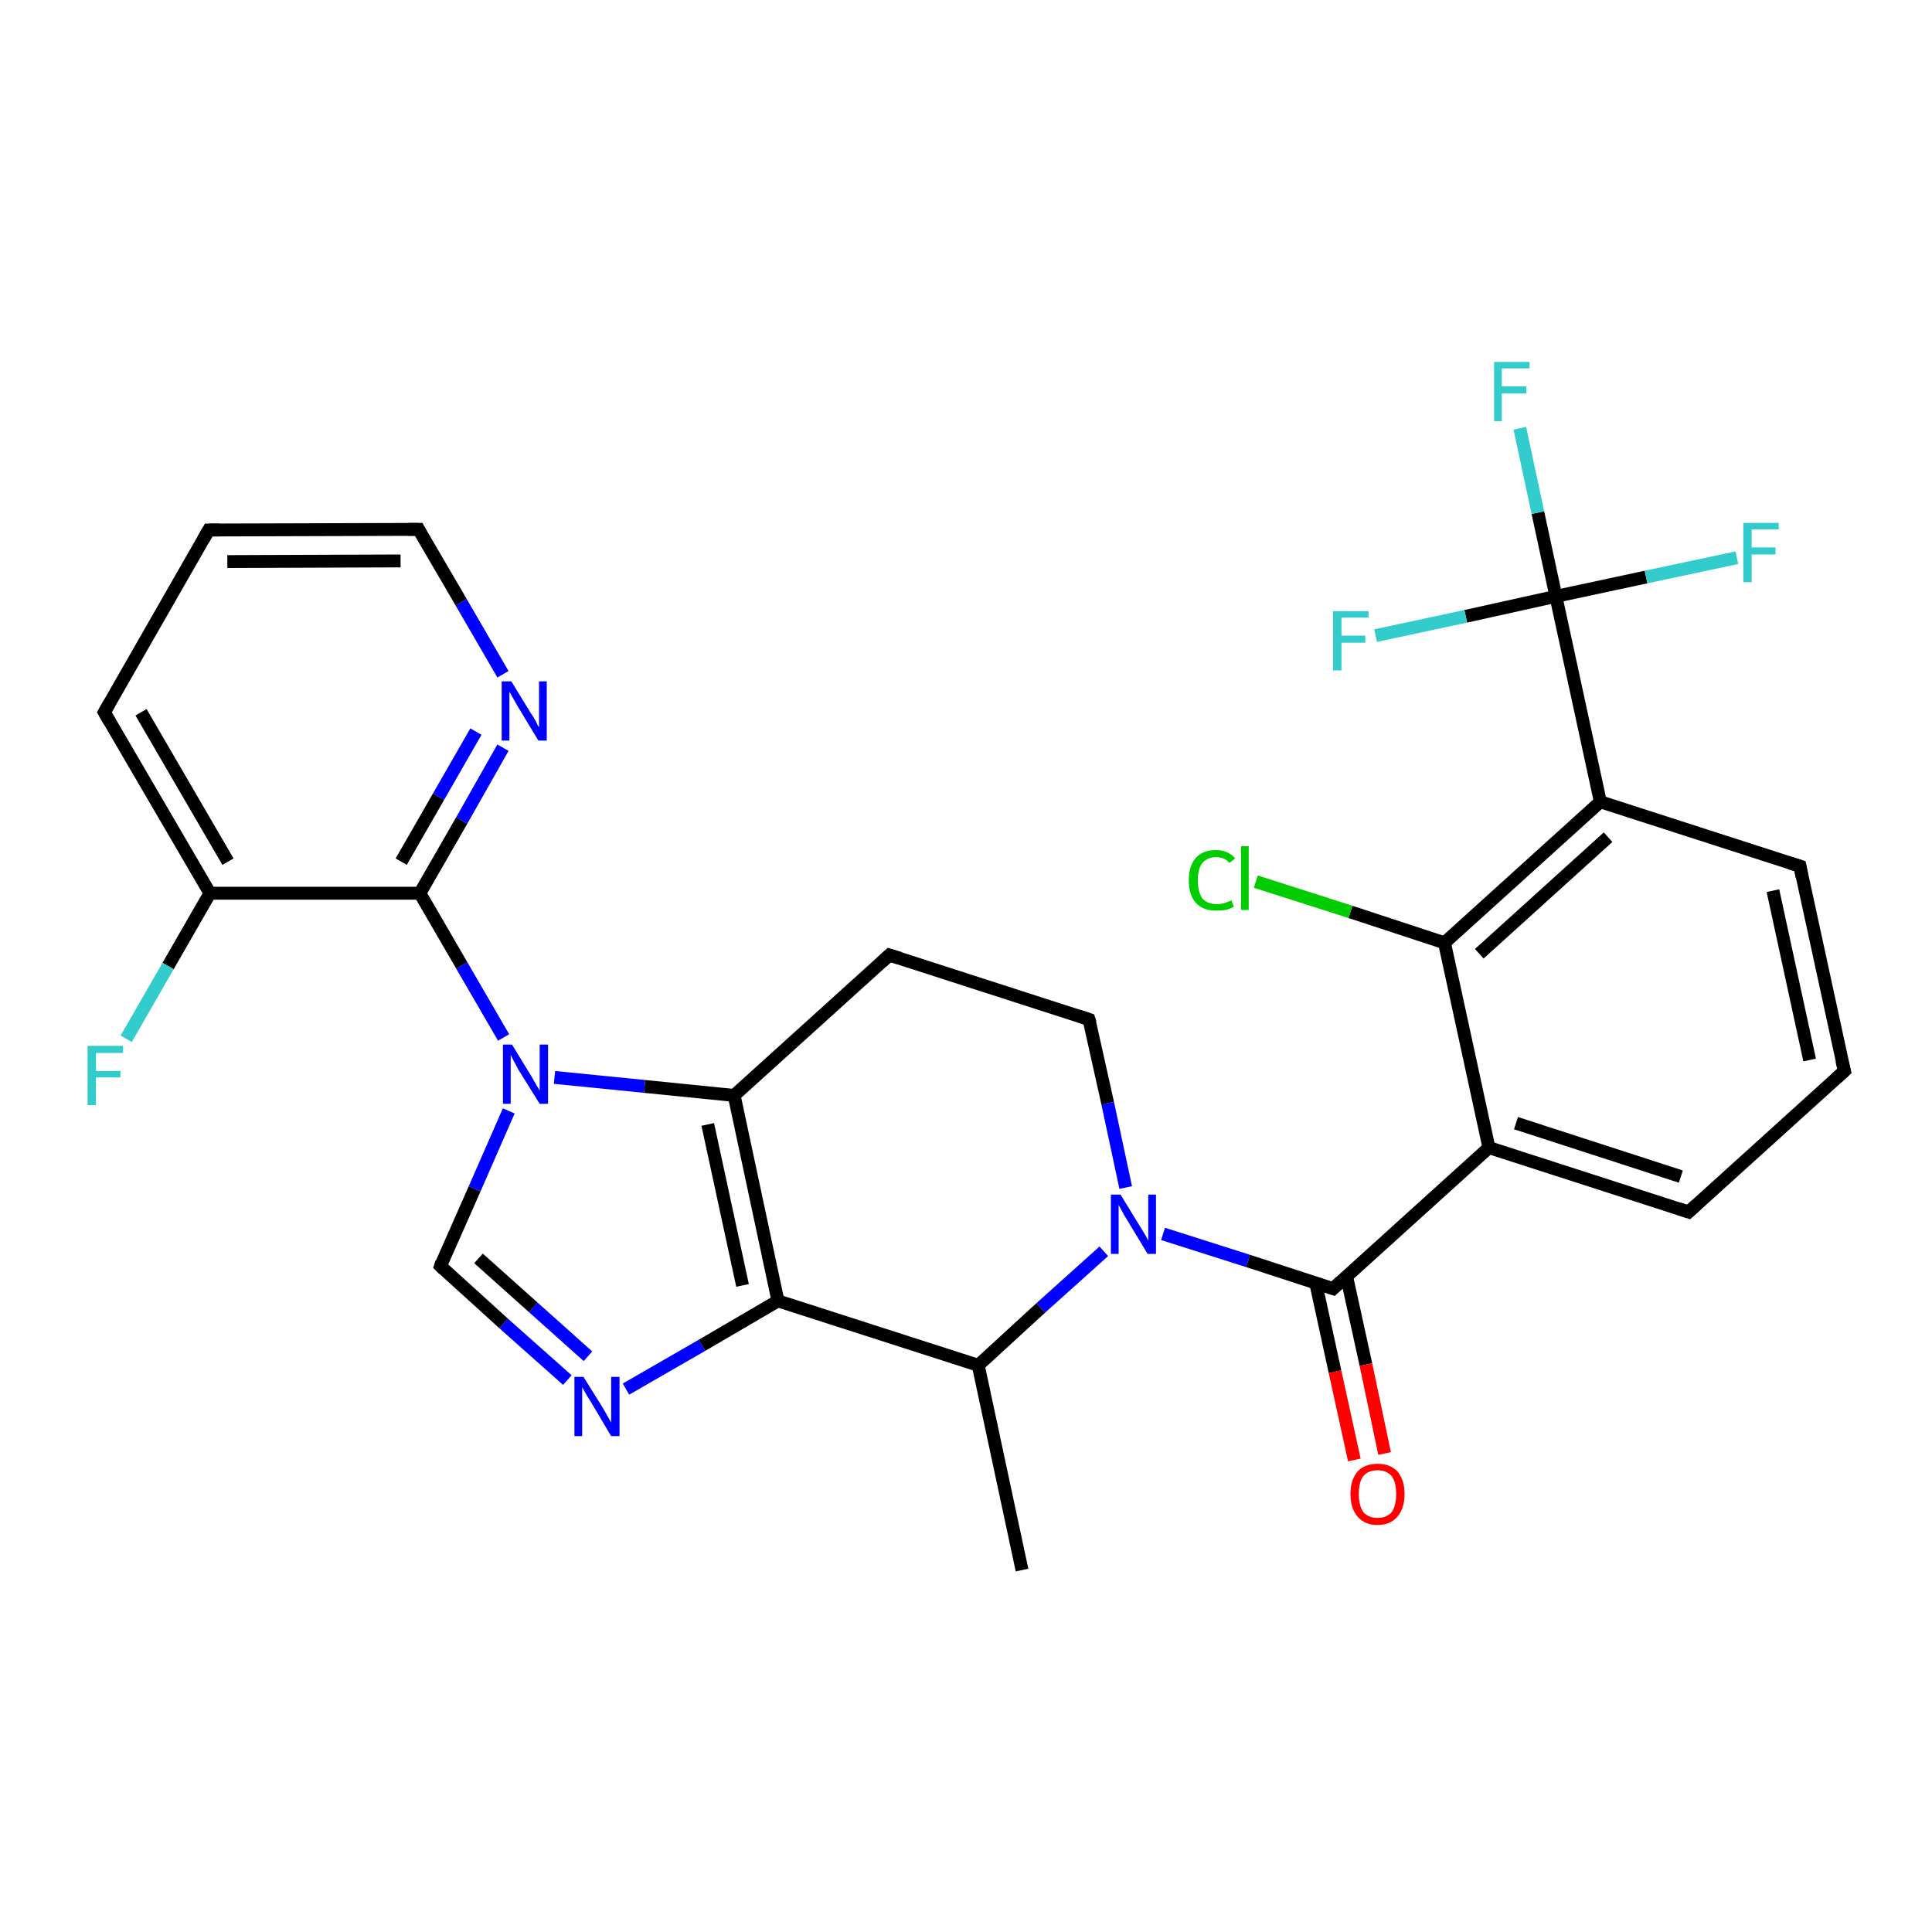 <?xml version='1.0' encoding='iso-8859-1'?>
<svg version='1.1' baseProfile='full'
              xmlns='http://www.w3.org/2000/svg'
                      xmlns:rdkit='http://www.rdkit.org/xml'
                      xmlns:xlink='http://www.w3.org/1999/xlink'
                  xml:space='preserve'
width='300px' height='300px' viewBox='0 0 300 300'>
<!-- END OF HEADER -->
<rect style='opacity:1.0;fill:#FFFFFF;stroke:none' width='300.0' height='300.0' x='0.0' y='0.0'> </rect>
<path class='bond-0 atom-0 atom-1' d='M 158.7,243.8 L 151.9,212.0' style='fill:none;fill-rule:evenodd;stroke:#000000;stroke-width:2.0px;stroke-linecap:butt;stroke-linejoin:miter;stroke-opacity:1' />
<path class='bond-1 atom-1 atom-2' d='M 151.9,212.0 L 161.6,203.1' style='fill:none;fill-rule:evenodd;stroke:#000000;stroke-width:2.0px;stroke-linecap:butt;stroke-linejoin:miter;stroke-opacity:1' />
<path class='bond-1 atom-1 atom-2' d='M 161.6,203.1 L 171.4,194.3' style='fill:none;fill-rule:evenodd;stroke:#0000FF;stroke-width:2.0px;stroke-linecap:butt;stroke-linejoin:miter;stroke-opacity:1' />
<path class='bond-2 atom-2 atom-3' d='M 174.8,184.4 L 172.0,171.3' style='fill:none;fill-rule:evenodd;stroke:#0000FF;stroke-width:2.0px;stroke-linecap:butt;stroke-linejoin:miter;stroke-opacity:1' />
<path class='bond-2 atom-2 atom-3' d='M 172.0,171.3 L 169.1,158.3' style='fill:none;fill-rule:evenodd;stroke:#000000;stroke-width:2.0px;stroke-linecap:butt;stroke-linejoin:miter;stroke-opacity:1' />
<path class='bond-3 atom-3 atom-4' d='M 169.1,158.3 L 138.1,148.3' style='fill:none;fill-rule:evenodd;stroke:#000000;stroke-width:2.0px;stroke-linecap:butt;stroke-linejoin:miter;stroke-opacity:1' />
<path class='bond-4 atom-4 atom-5' d='M 138.1,148.3 L 114.0,170.1' style='fill:none;fill-rule:evenodd;stroke:#000000;stroke-width:2.0px;stroke-linecap:butt;stroke-linejoin:miter;stroke-opacity:1' />
<path class='bond-5 atom-5 atom-6' d='M 114.0,170.1 L 120.8,202.0' style='fill:none;fill-rule:evenodd;stroke:#000000;stroke-width:2.0px;stroke-linecap:butt;stroke-linejoin:miter;stroke-opacity:1' />
<path class='bond-5 atom-5 atom-6' d='M 109.9,174.6 L 115.3,199.6' style='fill:none;fill-rule:evenodd;stroke:#000000;stroke-width:2.0px;stroke-linecap:butt;stroke-linejoin:miter;stroke-opacity:1' />
<path class='bond-6 atom-6 atom-7' d='M 120.8,202.0 L 109.0,208.9' style='fill:none;fill-rule:evenodd;stroke:#000000;stroke-width:2.0px;stroke-linecap:butt;stroke-linejoin:miter;stroke-opacity:1' />
<path class='bond-6 atom-6 atom-7' d='M 109.0,208.9 L 97.2,215.7' style='fill:none;fill-rule:evenodd;stroke:#0000FF;stroke-width:2.0px;stroke-linecap:butt;stroke-linejoin:miter;stroke-opacity:1' />
<path class='bond-7 atom-7 atom-8' d='M 88.1,214.3 L 78.2,205.5' style='fill:none;fill-rule:evenodd;stroke:#0000FF;stroke-width:2.0px;stroke-linecap:butt;stroke-linejoin:miter;stroke-opacity:1' />
<path class='bond-7 atom-7 atom-8' d='M 78.2,205.5 L 68.4,196.6' style='fill:none;fill-rule:evenodd;stroke:#000000;stroke-width:2.0px;stroke-linecap:butt;stroke-linejoin:miter;stroke-opacity:1' />
<path class='bond-7 atom-7 atom-8' d='M 91.3,210.6 L 82.8,203.0' style='fill:none;fill-rule:evenodd;stroke:#0000FF;stroke-width:2.0px;stroke-linecap:butt;stroke-linejoin:miter;stroke-opacity:1' />
<path class='bond-7 atom-7 atom-8' d='M 82.8,203.0 L 74.3,195.4' style='fill:none;fill-rule:evenodd;stroke:#000000;stroke-width:2.0px;stroke-linecap:butt;stroke-linejoin:miter;stroke-opacity:1' />
<path class='bond-8 atom-8 atom-9' d='M 68.4,196.6 L 73.7,184.6' style='fill:none;fill-rule:evenodd;stroke:#000000;stroke-width:2.0px;stroke-linecap:butt;stroke-linejoin:miter;stroke-opacity:1' />
<path class='bond-8 atom-8 atom-9' d='M 73.7,184.6 L 79.0,172.5' style='fill:none;fill-rule:evenodd;stroke:#0000FF;stroke-width:2.0px;stroke-linecap:butt;stroke-linejoin:miter;stroke-opacity:1' />
<path class='bond-9 atom-9 atom-10' d='M 78.2,161.1 L 71.7,149.9' style='fill:none;fill-rule:evenodd;stroke:#0000FF;stroke-width:2.0px;stroke-linecap:butt;stroke-linejoin:miter;stroke-opacity:1' />
<path class='bond-9 atom-9 atom-10' d='M 71.7,149.9 L 65.2,138.7' style='fill:none;fill-rule:evenodd;stroke:#000000;stroke-width:2.0px;stroke-linecap:butt;stroke-linejoin:miter;stroke-opacity:1' />
<path class='bond-10 atom-10 atom-11' d='M 65.2,138.7 L 71.7,127.4' style='fill:none;fill-rule:evenodd;stroke:#000000;stroke-width:2.0px;stroke-linecap:butt;stroke-linejoin:miter;stroke-opacity:1' />
<path class='bond-10 atom-10 atom-11' d='M 71.7,127.4 L 78.1,116.1' style='fill:none;fill-rule:evenodd;stroke:#0000FF;stroke-width:2.0px;stroke-linecap:butt;stroke-linejoin:miter;stroke-opacity:1' />
<path class='bond-10 atom-10 atom-11' d='M 62.3,133.8 L 68.1,123.7' style='fill:none;fill-rule:evenodd;stroke:#000000;stroke-width:2.0px;stroke-linecap:butt;stroke-linejoin:miter;stroke-opacity:1' />
<path class='bond-10 atom-10 atom-11' d='M 68.1,123.7 L 73.9,113.6' style='fill:none;fill-rule:evenodd;stroke:#0000FF;stroke-width:2.0px;stroke-linecap:butt;stroke-linejoin:miter;stroke-opacity:1' />
<path class='bond-11 atom-11 atom-12' d='M 78.1,104.7 L 71.6,93.5' style='fill:none;fill-rule:evenodd;stroke:#0000FF;stroke-width:2.0px;stroke-linecap:butt;stroke-linejoin:miter;stroke-opacity:1' />
<path class='bond-11 atom-11 atom-12' d='M 71.6,93.5 L 65.0,82.2' style='fill:none;fill-rule:evenodd;stroke:#000000;stroke-width:2.0px;stroke-linecap:butt;stroke-linejoin:miter;stroke-opacity:1' />
<path class='bond-12 atom-12 atom-13' d='M 65.0,82.2 L 32.4,82.3' style='fill:none;fill-rule:evenodd;stroke:#000000;stroke-width:2.0px;stroke-linecap:butt;stroke-linejoin:miter;stroke-opacity:1' />
<path class='bond-12 atom-12 atom-13' d='M 62.2,87.1 L 35.3,87.2' style='fill:none;fill-rule:evenodd;stroke:#000000;stroke-width:2.0px;stroke-linecap:butt;stroke-linejoin:miter;stroke-opacity:1' />
<path class='bond-13 atom-13 atom-14' d='M 32.4,82.3 L 16.2,110.6' style='fill:none;fill-rule:evenodd;stroke:#000000;stroke-width:2.0px;stroke-linecap:butt;stroke-linejoin:miter;stroke-opacity:1' />
<path class='bond-14 atom-14 atom-15' d='M 16.2,110.6 L 32.6,138.7' style='fill:none;fill-rule:evenodd;stroke:#000000;stroke-width:2.0px;stroke-linecap:butt;stroke-linejoin:miter;stroke-opacity:1' />
<path class='bond-14 atom-14 atom-15' d='M 21.9,110.6 L 35.4,133.8' style='fill:none;fill-rule:evenodd;stroke:#000000;stroke-width:2.0px;stroke-linecap:butt;stroke-linejoin:miter;stroke-opacity:1' />
<path class='bond-15 atom-15 atom-16' d='M 32.6,138.7 L 26.1,150.0' style='fill:none;fill-rule:evenodd;stroke:#000000;stroke-width:2.0px;stroke-linecap:butt;stroke-linejoin:miter;stroke-opacity:1' />
<path class='bond-15 atom-15 atom-16' d='M 26.1,150.0 L 19.6,161.3' style='fill:none;fill-rule:evenodd;stroke:#33CCCC;stroke-width:2.0px;stroke-linecap:butt;stroke-linejoin:miter;stroke-opacity:1' />
<path class='bond-16 atom-2 atom-17' d='M 180.6,191.6 L 193.8,195.8' style='fill:none;fill-rule:evenodd;stroke:#0000FF;stroke-width:2.0px;stroke-linecap:butt;stroke-linejoin:miter;stroke-opacity:1' />
<path class='bond-16 atom-2 atom-17' d='M 193.8,195.8 L 207.0,200.1' style='fill:none;fill-rule:evenodd;stroke:#000000;stroke-width:2.0px;stroke-linecap:butt;stroke-linejoin:miter;stroke-opacity:1' />
<path class='bond-17 atom-17 atom-18' d='M 204.3,199.2 L 207.3,213.0' style='fill:none;fill-rule:evenodd;stroke:#000000;stroke-width:2.0px;stroke-linecap:butt;stroke-linejoin:miter;stroke-opacity:1' />
<path class='bond-17 atom-17 atom-18' d='M 207.3,213.0 L 210.3,226.7' style='fill:none;fill-rule:evenodd;stroke:#FF0000;stroke-width:2.0px;stroke-linecap:butt;stroke-linejoin:miter;stroke-opacity:1' />
<path class='bond-17 atom-17 atom-18' d='M 209.1,198.2 L 212.1,211.9' style='fill:none;fill-rule:evenodd;stroke:#000000;stroke-width:2.0px;stroke-linecap:butt;stroke-linejoin:miter;stroke-opacity:1' />
<path class='bond-17 atom-17 atom-18' d='M 212.1,211.9 L 215.0,225.7' style='fill:none;fill-rule:evenodd;stroke:#FF0000;stroke-width:2.0px;stroke-linecap:butt;stroke-linejoin:miter;stroke-opacity:1' />
<path class='bond-18 atom-17 atom-19' d='M 207.0,200.1 L 231.2,178.2' style='fill:none;fill-rule:evenodd;stroke:#000000;stroke-width:2.0px;stroke-linecap:butt;stroke-linejoin:miter;stroke-opacity:1' />
<path class='bond-19 atom-19 atom-20' d='M 231.2,178.2 L 262.2,188.2' style='fill:none;fill-rule:evenodd;stroke:#000000;stroke-width:2.0px;stroke-linecap:butt;stroke-linejoin:miter;stroke-opacity:1' />
<path class='bond-19 atom-19 atom-20' d='M 235.4,174.4 L 261.0,182.7' style='fill:none;fill-rule:evenodd;stroke:#000000;stroke-width:2.0px;stroke-linecap:butt;stroke-linejoin:miter;stroke-opacity:1' />
<path class='bond-20 atom-20 atom-21' d='M 262.2,188.2 L 286.4,166.3' style='fill:none;fill-rule:evenodd;stroke:#000000;stroke-width:2.0px;stroke-linecap:butt;stroke-linejoin:miter;stroke-opacity:1' />
<path class='bond-21 atom-21 atom-22' d='M 286.4,166.3 L 279.5,134.5' style='fill:none;fill-rule:evenodd;stroke:#000000;stroke-width:2.0px;stroke-linecap:butt;stroke-linejoin:miter;stroke-opacity:1' />
<path class='bond-21 atom-21 atom-22' d='M 281.0,164.6 L 275.3,138.3' style='fill:none;fill-rule:evenodd;stroke:#000000;stroke-width:2.0px;stroke-linecap:butt;stroke-linejoin:miter;stroke-opacity:1' />
<path class='bond-22 atom-22 atom-23' d='M 279.5,134.5 L 248.5,124.5' style='fill:none;fill-rule:evenodd;stroke:#000000;stroke-width:2.0px;stroke-linecap:butt;stroke-linejoin:miter;stroke-opacity:1' />
<path class='bond-23 atom-23 atom-24' d='M 248.5,124.5 L 224.3,146.4' style='fill:none;fill-rule:evenodd;stroke:#000000;stroke-width:2.0px;stroke-linecap:butt;stroke-linejoin:miter;stroke-opacity:1' />
<path class='bond-23 atom-23 atom-24' d='M 249.7,130.0 L 229.7,148.1' style='fill:none;fill-rule:evenodd;stroke:#000000;stroke-width:2.0px;stroke-linecap:butt;stroke-linejoin:miter;stroke-opacity:1' />
<path class='bond-24 atom-24 atom-25' d='M 224.3,146.4 L 209.7,141.6' style='fill:none;fill-rule:evenodd;stroke:#000000;stroke-width:2.0px;stroke-linecap:butt;stroke-linejoin:miter;stroke-opacity:1' />
<path class='bond-24 atom-24 atom-25' d='M 209.7,141.6 L 195.0,136.9' style='fill:none;fill-rule:evenodd;stroke:#00CC00;stroke-width:2.0px;stroke-linecap:butt;stroke-linejoin:miter;stroke-opacity:1' />
<path class='bond-25 atom-23 atom-26' d='M 248.5,124.5 L 241.6,92.6' style='fill:none;fill-rule:evenodd;stroke:#000000;stroke-width:2.0px;stroke-linecap:butt;stroke-linejoin:miter;stroke-opacity:1' />
<path class='bond-26 atom-26 atom-27' d='M 241.6,92.6 L 238.8,79.6' style='fill:none;fill-rule:evenodd;stroke:#000000;stroke-width:2.0px;stroke-linecap:butt;stroke-linejoin:miter;stroke-opacity:1' />
<path class='bond-26 atom-26 atom-27' d='M 238.8,79.6 L 236.0,66.5' style='fill:none;fill-rule:evenodd;stroke:#33CCCC;stroke-width:2.0px;stroke-linecap:butt;stroke-linejoin:miter;stroke-opacity:1' />
<path class='bond-27 atom-26 atom-28' d='M 241.6,92.6 L 255.6,89.6' style='fill:none;fill-rule:evenodd;stroke:#000000;stroke-width:2.0px;stroke-linecap:butt;stroke-linejoin:miter;stroke-opacity:1' />
<path class='bond-27 atom-26 atom-28' d='M 255.6,89.6 L 269.7,86.6' style='fill:none;fill-rule:evenodd;stroke:#33CCCC;stroke-width:2.0px;stroke-linecap:butt;stroke-linejoin:miter;stroke-opacity:1' />
<path class='bond-28 atom-26 atom-29' d='M 241.6,92.6 L 227.6,95.7' style='fill:none;fill-rule:evenodd;stroke:#000000;stroke-width:2.0px;stroke-linecap:butt;stroke-linejoin:miter;stroke-opacity:1' />
<path class='bond-28 atom-26 atom-29' d='M 227.6,95.7 L 213.6,98.7' style='fill:none;fill-rule:evenodd;stroke:#33CCCC;stroke-width:2.0px;stroke-linecap:butt;stroke-linejoin:miter;stroke-opacity:1' />
<path class='bond-29 atom-6 atom-1' d='M 120.8,202.0 L 151.9,212.0' style='fill:none;fill-rule:evenodd;stroke:#000000;stroke-width:2.0px;stroke-linecap:butt;stroke-linejoin:miter;stroke-opacity:1' />
<path class='bond-30 atom-15 atom-10' d='M 32.6,138.7 L 65.2,138.7' style='fill:none;fill-rule:evenodd;stroke:#000000;stroke-width:2.0px;stroke-linecap:butt;stroke-linejoin:miter;stroke-opacity:1' />
<path class='bond-31 atom-24 atom-19' d='M 224.3,146.4 L 231.2,178.2' style='fill:none;fill-rule:evenodd;stroke:#000000;stroke-width:2.0px;stroke-linecap:butt;stroke-linejoin:miter;stroke-opacity:1' />
<path class='bond-32 atom-9 atom-5' d='M 86.1,167.3 L 100.1,168.7' style='fill:none;fill-rule:evenodd;stroke:#0000FF;stroke-width:2.0px;stroke-linecap:butt;stroke-linejoin:miter;stroke-opacity:1' />
<path class='bond-32 atom-9 atom-5' d='M 100.1,168.7 L 114.0,170.1' style='fill:none;fill-rule:evenodd;stroke:#000000;stroke-width:2.0px;stroke-linecap:butt;stroke-linejoin:miter;stroke-opacity:1' />
<path d='M 169.3,158.9 L 169.1,158.3 L 167.6,157.8' style='fill:none;stroke:#000000;stroke-width:2.0px;stroke-linecap:butt;stroke-linejoin:miter;stroke-opacity:1;' />
<path d='M 139.7,148.8 L 138.1,148.3 L 136.9,149.4' style='fill:none;stroke:#000000;stroke-width:2.0px;stroke-linecap:butt;stroke-linejoin:miter;stroke-opacity:1;' />
<path d='M 68.9,197.1 L 68.4,196.6 L 68.6,196.0' style='fill:none;stroke:#000000;stroke-width:2.0px;stroke-linecap:butt;stroke-linejoin:miter;stroke-opacity:1;' />
<path d='M 65.3,82.8 L 65.0,82.2 L 63.4,82.2' style='fill:none;stroke:#000000;stroke-width:2.0px;stroke-linecap:butt;stroke-linejoin:miter;stroke-opacity:1;' />
<path d='M 34.1,82.3 L 32.4,82.3 L 31.6,83.7' style='fill:none;stroke:#000000;stroke-width:2.0px;stroke-linecap:butt;stroke-linejoin:miter;stroke-opacity:1;' />
<path d='M 17.0,109.2 L 16.2,110.6 L 17.0,112.0' style='fill:none;stroke:#000000;stroke-width:2.0px;stroke-linecap:butt;stroke-linejoin:miter;stroke-opacity:1;' />
<path d='M 206.4,199.9 L 207.0,200.1 L 208.2,199.0' style='fill:none;stroke:#000000;stroke-width:2.0px;stroke-linecap:butt;stroke-linejoin:miter;stroke-opacity:1;' />
<path d='M 260.7,187.7 L 262.2,188.2 L 263.4,187.1' style='fill:none;stroke:#000000;stroke-width:2.0px;stroke-linecap:butt;stroke-linejoin:miter;stroke-opacity:1;' />
<path d='M 285.2,167.4 L 286.4,166.3 L 286.0,164.7' style='fill:none;stroke:#000000;stroke-width:2.0px;stroke-linecap:butt;stroke-linejoin:miter;stroke-opacity:1;' />
<path d='M 279.8,136.1 L 279.5,134.5 L 277.9,134.0' style='fill:none;stroke:#000000;stroke-width:2.0px;stroke-linecap:butt;stroke-linejoin:miter;stroke-opacity:1;' />
<path class='atom-2' d='M 174.0 185.5
L 177.0 190.4
Q 177.3 190.9, 177.8 191.7
Q 178.3 192.6, 178.3 192.7
L 178.3 185.5
L 179.5 185.5
L 179.5 194.7
L 178.2 194.7
L 175.0 189.4
Q 174.6 188.8, 174.2 188.0
Q 173.8 187.3, 173.7 187.1
L 173.7 194.7
L 172.5 194.7
L 172.5 185.5
L 174.0 185.5
' fill='#0000FF'/>
<path class='atom-7' d='M 90.6 213.8
L 93.6 218.6
Q 93.9 219.1, 94.4 220.0
Q 94.9 220.9, 94.9 220.9
L 94.9 213.8
L 96.2 213.8
L 96.2 223.0
L 94.9 223.0
L 91.7 217.6
Q 91.3 217.0, 90.9 216.3
Q 90.5 215.6, 90.4 215.4
L 90.4 223.0
L 89.2 223.0
L 89.2 213.8
L 90.6 213.8
' fill='#0000FF'/>
<path class='atom-9' d='M 79.5 162.2
L 82.5 167.1
Q 82.8 167.6, 83.3 168.5
Q 83.8 169.3, 83.8 169.4
L 83.8 162.2
L 85.1 162.2
L 85.1 171.4
L 83.8 171.4
L 80.5 166.1
Q 80.2 165.5, 79.8 164.8
Q 79.4 164.0, 79.3 163.8
L 79.3 171.4
L 78.1 171.4
L 78.1 162.2
L 79.5 162.2
' fill='#0000FF'/>
<path class='atom-11' d='M 79.4 105.8
L 82.4 110.7
Q 82.7 111.1, 83.2 112.0
Q 83.6 112.9, 83.7 112.9
L 83.7 105.8
L 84.9 105.8
L 84.9 115.0
L 83.6 115.0
L 80.4 109.7
Q 80.0 109.0, 79.6 108.3
Q 79.2 107.6, 79.1 107.4
L 79.1 115.0
L 77.9 115.0
L 77.9 105.8
L 79.4 105.8
' fill='#0000FF'/>
<path class='atom-16' d='M 13.6 162.4
L 19.1 162.4
L 19.1 163.5
L 14.9 163.5
L 14.9 166.3
L 18.7 166.3
L 18.7 167.3
L 14.9 167.3
L 14.9 171.6
L 13.6 171.6
L 13.6 162.4
' fill='#33CCCC'/>
<path class='atom-18' d='M 209.7 232.0
Q 209.7 229.8, 210.8 228.5
Q 211.9 227.3, 213.9 227.3
Q 215.9 227.3, 217.0 228.5
Q 218.1 229.8, 218.1 232.0
Q 218.1 234.2, 217.0 235.5
Q 215.9 236.8, 213.9 236.8
Q 211.9 236.8, 210.8 235.5
Q 209.7 234.2, 209.7 232.0
M 213.9 235.7
Q 215.3 235.7, 216.1 234.8
Q 216.8 233.8, 216.8 232.0
Q 216.8 230.2, 216.1 229.2
Q 215.3 228.3, 213.9 228.3
Q 212.5 228.3, 211.7 229.2
Q 211.0 230.1, 211.0 232.0
Q 211.0 233.8, 211.7 234.8
Q 212.5 235.7, 213.9 235.7
' fill='#FF0000'/>
<path class='atom-25' d='M 184.6 136.7
Q 184.6 134.4, 185.7 133.2
Q 186.8 132.0, 188.8 132.0
Q 190.7 132.0, 191.8 133.3
L 190.9 134.0
Q 190.2 133.1, 188.8 133.1
Q 187.5 133.1, 186.7 134.0
Q 186.0 134.9, 186.0 136.7
Q 186.0 138.5, 186.7 139.5
Q 187.5 140.4, 189.0 140.4
Q 190.0 140.4, 191.2 139.8
L 191.6 140.8
Q 191.1 141.1, 190.3 141.3
Q 189.6 141.4, 188.8 141.4
Q 186.8 141.4, 185.7 140.2
Q 184.6 139.0, 184.6 136.7
' fill='#00CC00'/>
<path class='atom-25' d='M 192.7 131.4
L 193.9 131.4
L 193.9 141.3
L 192.7 141.3
L 192.7 131.4
' fill='#00CC00'/>
<path class='atom-27' d='M 232.0 56.2
L 237.5 56.2
L 237.5 57.2
L 233.2 57.2
L 233.2 60.0
L 237.0 60.0
L 237.0 61.1
L 233.2 61.1
L 233.2 65.4
L 232.0 65.4
L 232.0 56.2
' fill='#33CCCC'/>
<path class='atom-28' d='M 270.7 81.2
L 276.2 81.2
L 276.2 82.2
L 272.0 82.2
L 272.0 85.0
L 275.7 85.0
L 275.7 86.1
L 272.0 86.1
L 272.0 90.4
L 270.7 90.4
L 270.7 81.2
' fill='#33CCCC'/>
<path class='atom-29' d='M 207.0 94.9
L 212.5 94.9
L 212.5 95.9
L 208.3 95.9
L 208.3 98.7
L 212.0 98.7
L 212.0 99.8
L 208.3 99.8
L 208.3 104.1
L 207.0 104.1
L 207.0 94.9
' fill='#33CCCC'/>
</svg>
